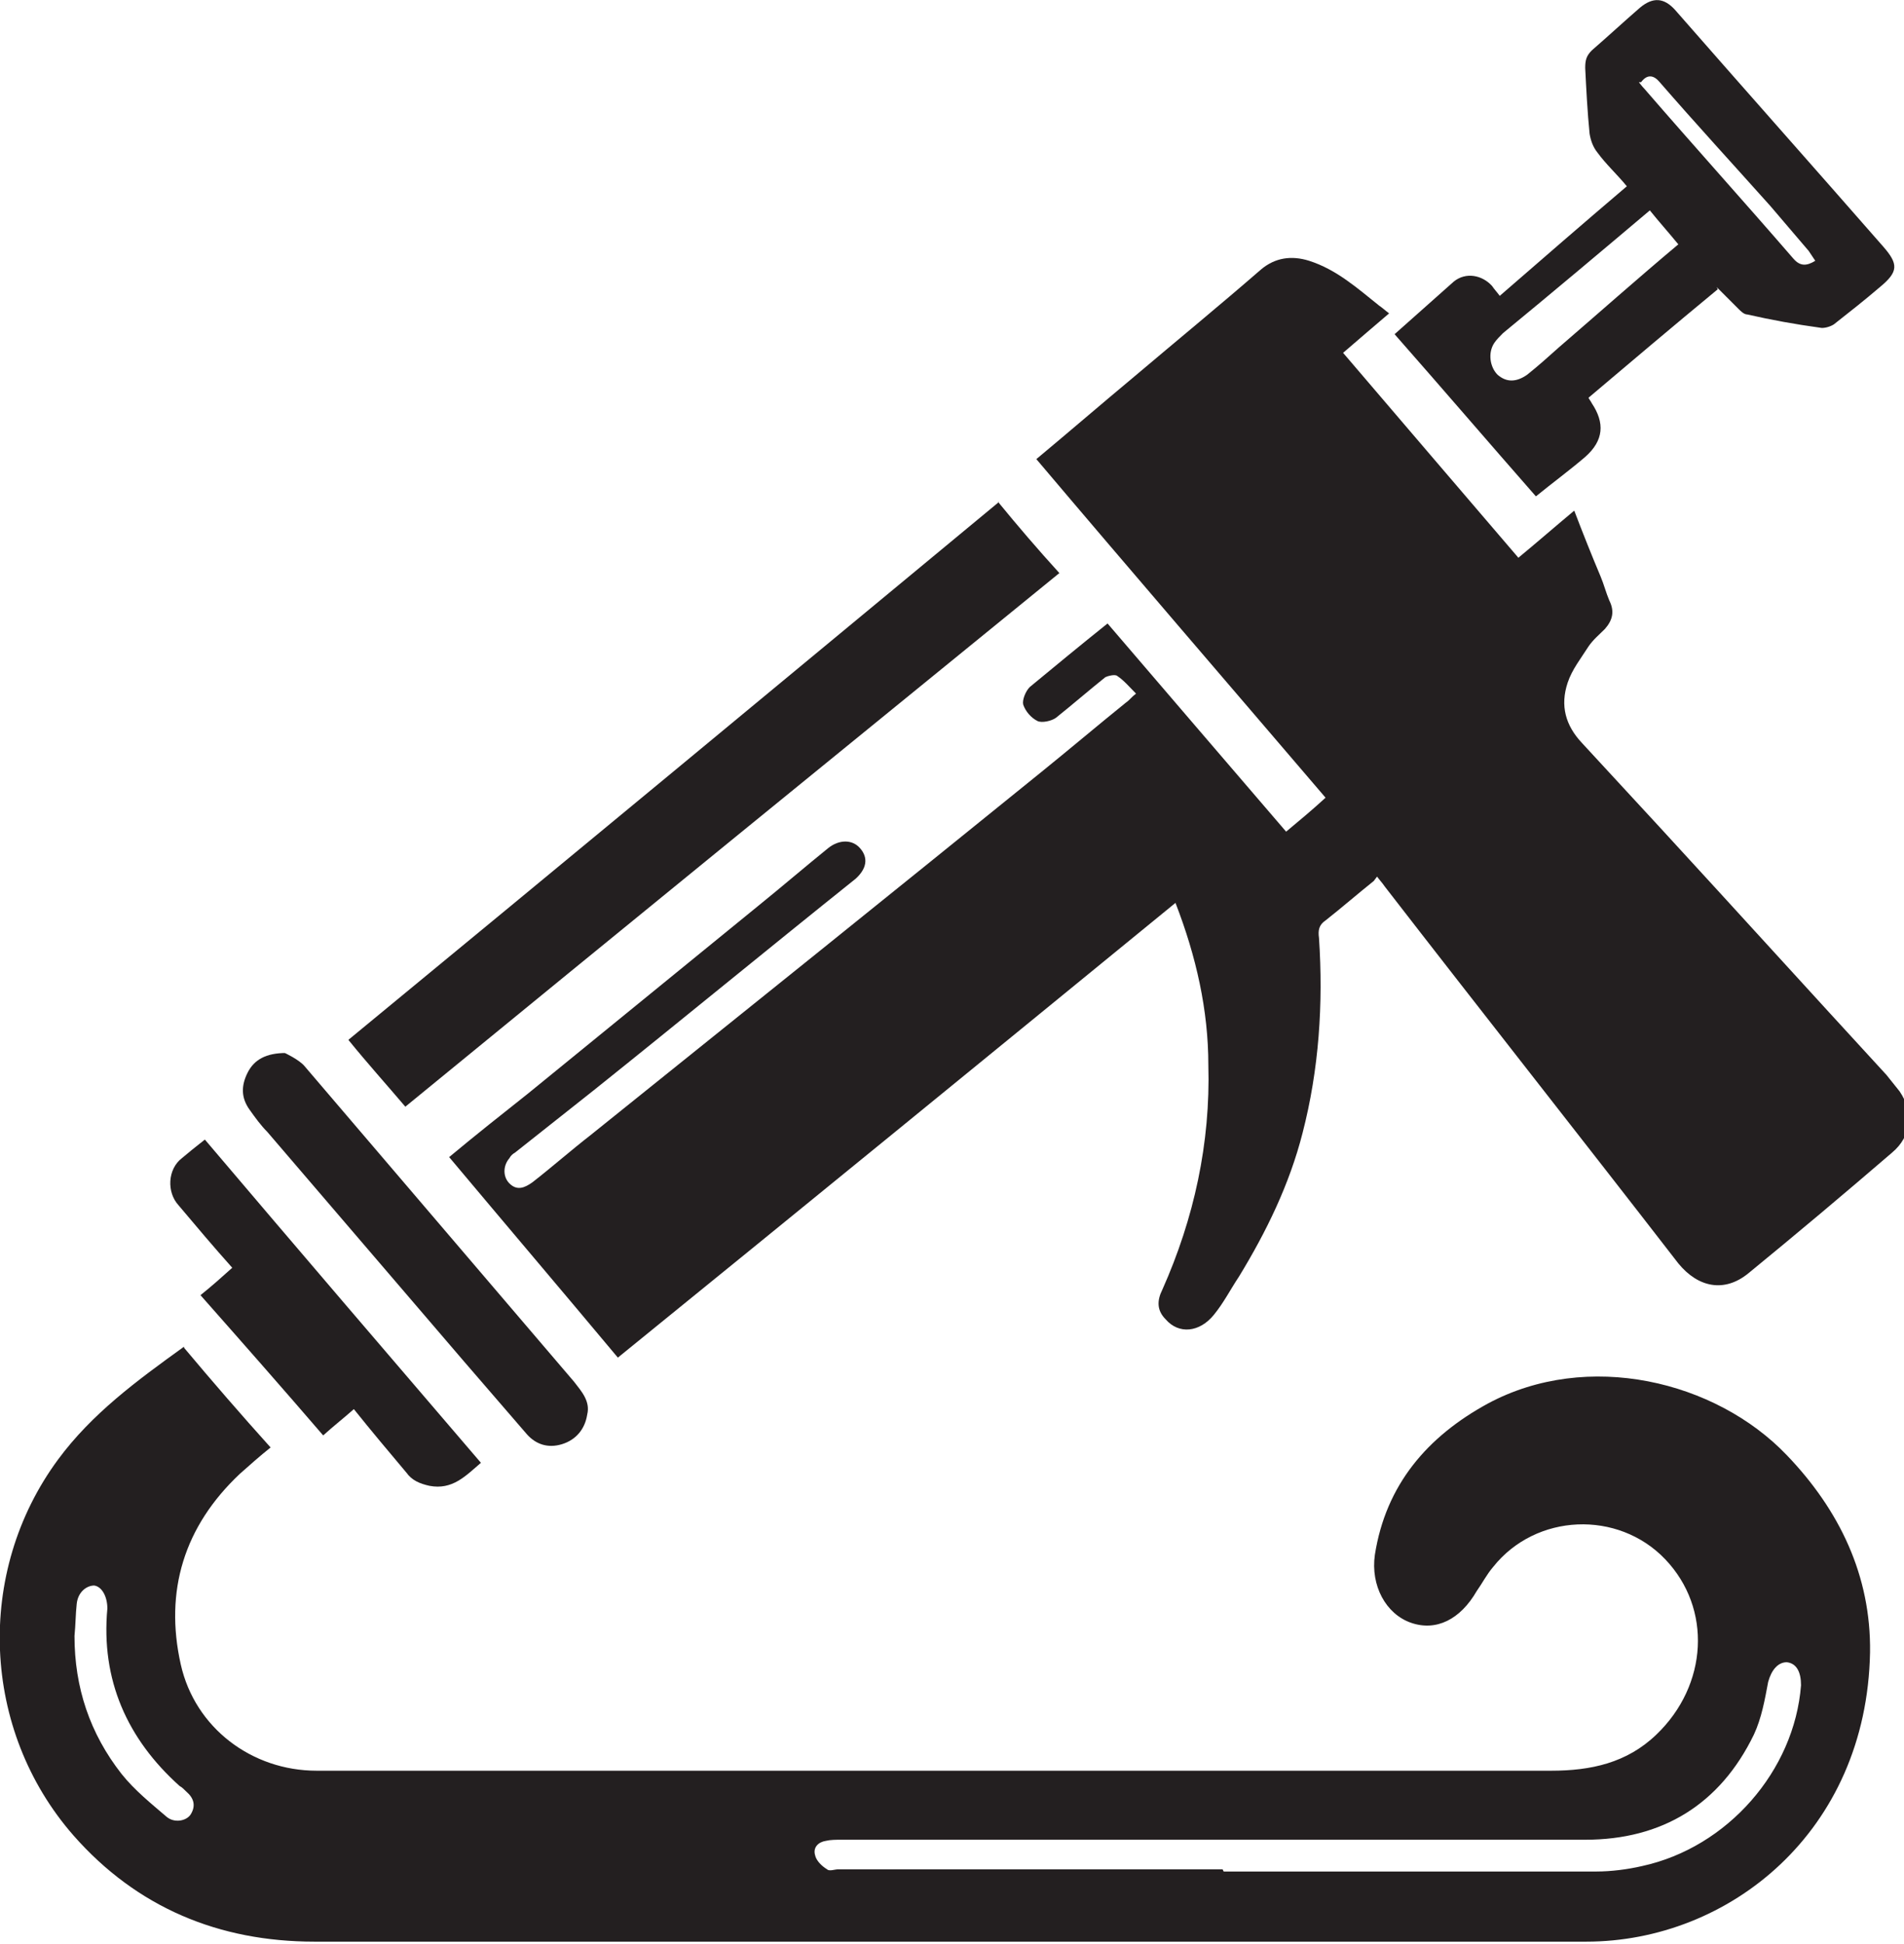 <?xml version="1.0" encoding="UTF-8"?><svg id="b" xmlns="http://www.w3.org/2000/svg" viewBox="0 0 17.38 17.74"><g id="c"><path d="M12.54,8.04c-.15.12-.3.25-.44.36-.06.04-.07.09-.06.16.04.6,0,1.2-.15,1.78-.12.47-.33.9-.58,1.31-.08.12-.14.24-.23.35-.13.16-.32.18-.44.04-.08-.08-.08-.17-.03-.27.29-.65.44-1.34.42-2.05,0-.5-.11-.99-.3-1.48-1.7,1.39-3.39,2.77-5.09,4.15-.51-.61-1.02-1.21-1.54-1.83.24-.2.48-.39.72-.58.7-.57,1.41-1.15,2.11-1.72.21-.17.42-.35.63-.52.1-.08.22-.08.29,0,.08.09.06.19-.04.28-.8.64-1.59,1.29-2.39,1.93-.24.19-.48.38-.72.57-.02.01-.04.03-.05.05-.06.07-.06.17,0,.23.07.07.14.04.21-.01.18-.14.35-.29.53-.43,1.37-1.1,2.74-2.2,4.11-3.31.26-.21.52-.43.78-.64.03-.02.05-.05.09-.08-.06-.06-.11-.12-.17-.16-.02-.02-.09,0-.11.01-.15.12-.3.25-.45.37-.04.03-.13.05-.17.03-.06-.03-.11-.09-.13-.15-.01-.04.02-.12.06-.16.23-.19.46-.38.71-.58.54.63,1.08,1.26,1.63,1.9.12-.1.24-.2.36-.31-.88-1.03-1.76-2.05-2.64-3.09.3-.25.59-.5.89-.75.39-.33.78-.65,1.16-.98.13-.11.28-.13.44-.08.25.08.44.25.64.41.03.02.05.04.09.07-.14.12-.27.23-.42.36.53.62,1.06,1.24,1.6,1.87.17-.14.33-.28.51-.43.08.21.16.41.24.6.03.07.05.15.08.22.05.1.03.18-.04.26-.05.05-.11.1-.15.16-.07.11-.15.21-.19.33-.07.21-.02.39.13.55.24.26.48.52.72.78.69.75,1.37,1.5,2.06,2.25.04.05.08.1.12.15.13.19.11.41-.07.56-.43.37-.87.74-1.31,1.1-.22.18-.46.13-.64-.09-.89-1.15-1.79-2.29-2.68-3.44-.02-.03-.04-.05-.07-.09" style="fill:#231f20;"/><path d="M.68,14.93c0,.47.14.89.43,1.26.12.15.27.27.41.39.07.06.18.04.22-.02.05-.08.03-.15-.04-.21-.02-.02-.04-.04-.06-.05-.48-.43-.72-.97-.66-1.62,0-.11-.05-.2-.12-.21-.07,0-.15.06-.16.17-.01.09-.01.19-.02.29M11.17,17.08h0c1.13,0,2.27,0,3.4,0,.14,0,.29-.02.42-.05.78-.17,1.39-.87,1.45-1.65,0-.12-.04-.2-.13-.21-.08,0-.14.07-.17.18-.03.16-.06.33-.13.48-.31.64-.84.96-1.54.96-2.26,0-4.52,0-6.79,0-.05,0-.1,0-.14.01-.07.01-.12.06-.1.13.01.05.06.1.11.13.02.02.07,0,.1,0h3.51M1.68,12.3c.26.31.52.61.79.91-.1.08-.19.16-.28.24-.51.48-.69,1.07-.54,1.74.13.58.65.97,1.24.97,1.36,0,2.72,0,4.08,0,2.4,0,4.79,0,7.19,0,.36,0,.69-.07.96-.33.47-.45.51-1.15.08-1.6-.43-.45-1.18-.42-1.57.07-.06.07-.1.15-.15.22-.15.26-.37.37-.6.29-.23-.08-.37-.34-.33-.62.1-.64.48-1.08,1.03-1.38.91-.49,2.08-.21,2.73.47.48.5.77,1.1.76,1.8-.03,1.64-1.29,2.64-2.59,2.64-1.22,0-2.44,0-3.66,0-2.65,0-5.3,0-7.95,0-.87,0-1.62-.31-2.2-.97-.84-.96-.9-2.4-.14-3.43.31-.42.72-.72,1.15-1.03" style="fill:#231f20;"/><path d="M14.96.75s.03.04.05.06c.45.52.91,1.03,1.36,1.55.06.07.12.07.2.02-.02-.03-.04-.06-.06-.09-.12-.14-.23-.27-.35-.41-.34-.38-.68-.75-1.01-1.13-.05-.06-.11-.08-.17,0M15.06,1.92c-.45.38-.89.75-1.34,1.12-.03.03-.06.06-.08.09-.06.09-.04.22.03.29.08.07.17.07.27,0,.1-.08.19-.16.29-.25.36-.31.72-.63,1.09-.94-.09-.11-.18-.21-.26-.31M15.68,2.64c-.4.33-.79.66-1.18.99.01.02.02.03.03.05.12.18.11.34-.06.49-.14.12-.29.23-.45.36-.43-.49-.85-.98-1.29-1.48.18-.16.36-.32.54-.48.11-.09.26-.06.35.04.02.03.04.05.07.09.38-.33.76-.66,1.16-1-.09-.11-.19-.2-.27-.31-.04-.05-.06-.11-.07-.17-.02-.2-.03-.4-.04-.6,0-.07.01-.11.06-.16.15-.13.29-.26.44-.39.12-.1.22-.09.32.02.63.72,1.27,1.44,1.9,2.16.14.16.14.23-.03.37-.14.12-.28.23-.42.34-.03.02-.09.04-.13.03-.22-.03-.44-.07-.66-.12-.03,0-.06-.03-.08-.05-.06-.06-.13-.13-.2-.2" style="fill:#231f20;"/><path d="M9.11,4.58c.18.22.36.43.56.65-1.99,1.62-3.98,3.24-5.97,4.87-.17-.2-.35-.4-.52-.61,1.98-1.63,3.96-3.27,5.94-4.91" style="fill:#231f20;"/><path d="M2.6,9.61s.13.06.18.12c.82.96,1.64,1.92,2.46,2.88.07.09.15.18.12.3-.02.13-.1.23-.23.27-.13.04-.24,0-.32-.09-.19-.22-.38-.44-.57-.66-.6-.7-1.2-1.4-1.8-2.1-.06-.06-.11-.13-.16-.2-.08-.11-.08-.22-.02-.34.06-.12.17-.18.35-.18" style="fill:#231f20;"/><path d="M1.87,10.4c.84.99,1.68,1.97,2.52,2.95-.14.12-.26.25-.47.21-.09-.02-.16-.05-.21-.12-.16-.19-.32-.38-.48-.58-.09.08-.18.15-.28.24-.37-.43-.74-.85-1.12-1.28.1-.08.19-.16.29-.25-.17-.19-.33-.38-.49-.57-.11-.12-.1-.33.03-.43.06-.05.12-.1.21-.17" style="fill:#231f20;"/></g></svg>
